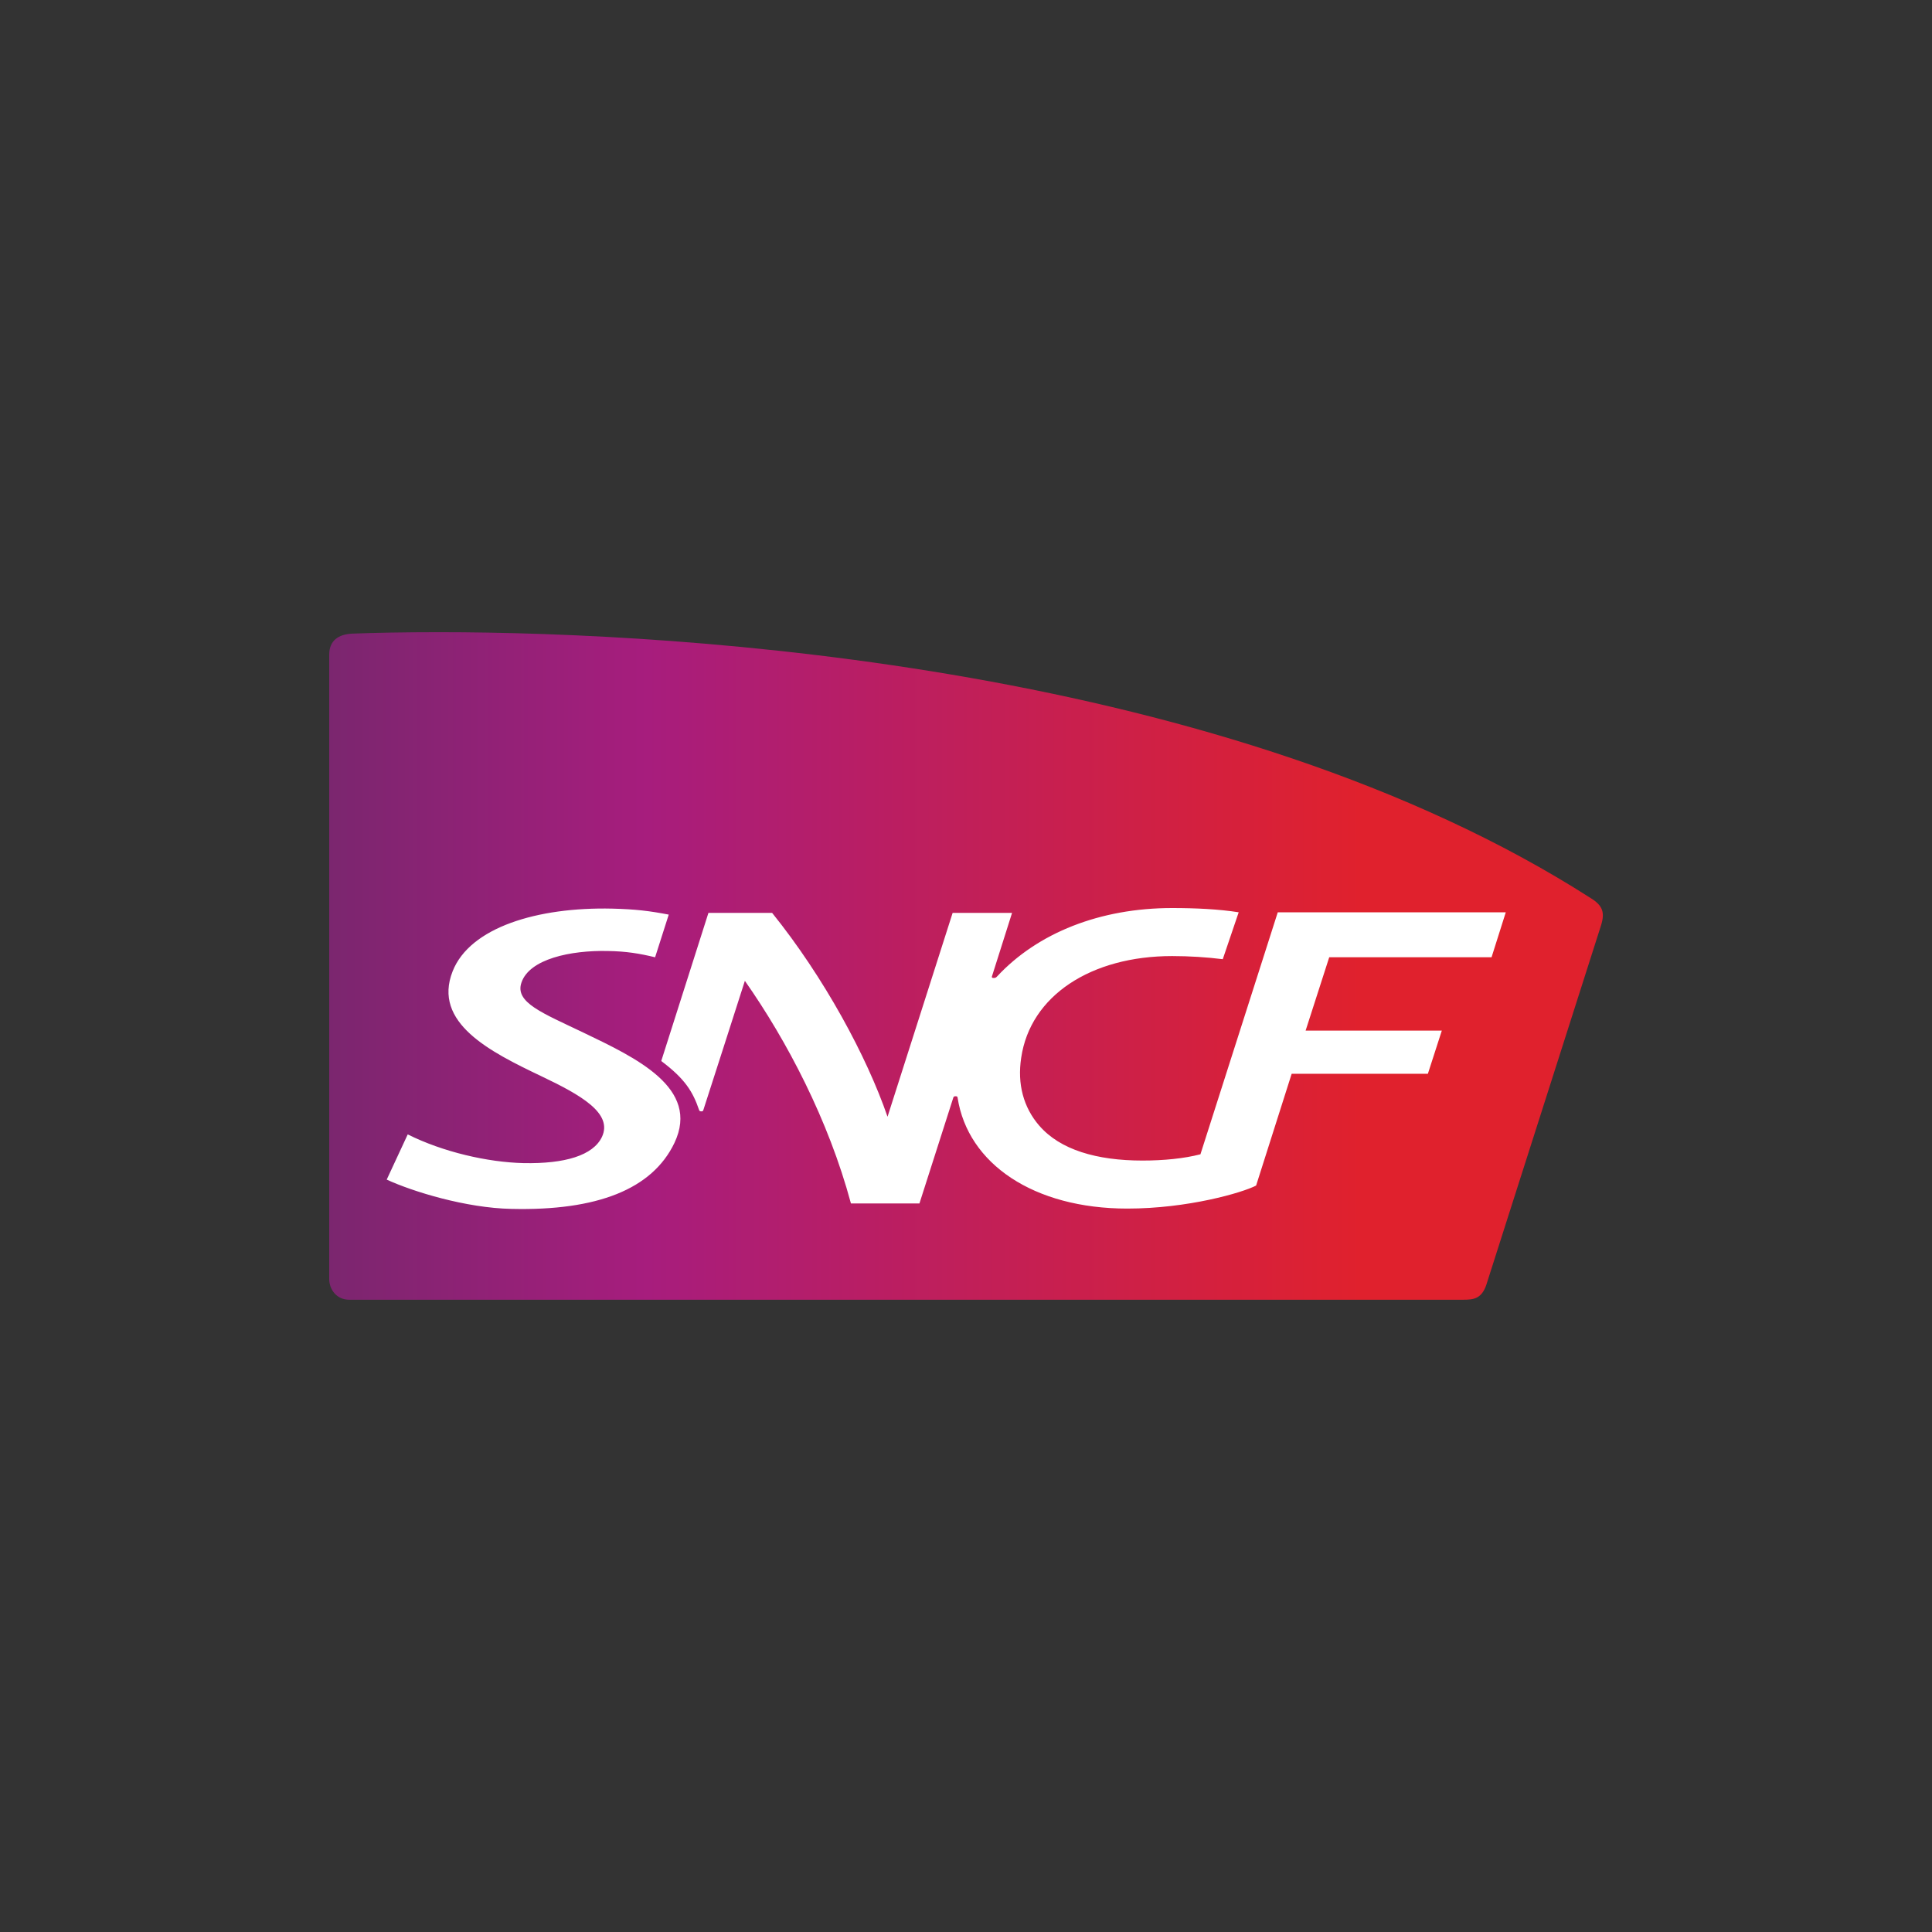 <?xml version="1.0" encoding="UTF-8"?><svg id="Calque_1" xmlns="http://www.w3.org/2000/svg" xmlns:xlink="http://www.w3.org/1999/xlink" viewBox="0 0 500 500"><rect x="0" y="0" width="500" height="500" fill="#333333" stroke="none"/><defs><style>.cls-1{fill:none;}.cls-2{clip-path:url(#clippath);}.cls-3{fill:#fff;}.cls-4{fill:url(#Dégradé_sans_nom_2);}</style><clipPath id="clippath"><path class="cls-1" d="m91.23,163.98c-3.68.15-6.03,1.84-6.03,5.44h0v161.58c0,2.8,1.99,5.37,5.15,5.37h288.36c2.58,0,4.64-.22,5.89-3.68h0s29.21-91.46,29.73-93.15h0c1.1-3.46.37-5.22-2.58-7.06h0c-93.89-60.19-234.35-68.87-298.15-68.87h0c-9.12,0-16.7.15-22.37.37"/></clipPath><linearGradient id="Dégradé_sans_nom_2" x1="85.19" y1="770.07" x2="414.83" y2="770.07" gradientTransform="translate(0 1020) scale(1 -1)" gradientUnits="userSpaceOnUse"><stop offset="0" stop-color="#7b266f"/><stop offset=".25" stop-color="#a71d7d"/><stop offset=".81" stop-color="#e0212d"/><stop offset="1" stop-color="#e0212d"/></linearGradient></defs><g class="cls-2"><rect class="cls-4" x="85.19" y="163.47" width="329.64" height="172.91"/></g><path id="SNCF" class="cls-3" d="m268.92,291.28c-4.05-4.71-5.67-10.74-4.64-17.51,2.35-16.11,18.1-26.34,39.07-26.34,4.41,0,8.98.29,13.1.81l4.12-12.14c-5.08-.81-11.18-1.1-17.22-1.1-18.62,0-34.8,6.4-45.33,17.73-.29.37-.66.37-.88.37-.29,0-.52-.07-.44-.37l5.22-16.48h-15.38l-16.85,52.76c-5.37-15.6-16.41-36.05-29.87-52.76h-16.48l-12.21,38.34c6.18,4.64,8.17,7.95,9.79,12.66.07.29.29.37.59.37s.44-.07.52-.37c.15-.37,10.74-33.41,10.74-33.41,10.89,15.53,21.63,35.98,27.45,57.61h17.73l8.76-27.37c.07-.29.29-.37.59-.37s.52.07.52.37c2.65,17.14,19.72,28.7,43.93,28.7,15.67,0,29.8-4.12,33.33-5.96l9.2-28.92h35.25l3.61-11.18h-35.25l6.11-18.98h42.01l3.68-11.63h-59.01l-20.01,62.62c-4.27,1.1-9.49,1.62-15.01,1.62-11.85,0-21.34-2.8-26.71-9.05m-99.41-43.56l3.53-11.04c-5-.96-8.61-1.4-14.64-1.55-19.35-.44-36.79,4.86-41.28,16.19-5.3,13.39,9.79,20.9,22.88,27.15,10.37,4.93,18.62,9.64,15.75,15.75-2.28,4.78-9.57,6.99-20.31,6.77-9.27-.22-20.82-2.87-29.95-7.43l-5.44,11.7c6.7,3.09,20.53,7.36,32.3,7.58,22.15.52,36.42-5.08,42.16-17.07,6.77-14.27-10.08-22.07-23.55-28.55-10.6-5.08-17.81-7.8-16.04-12.95,2.06-6.11,12.73-8.39,22.37-8.17,4.78.07,8.24.66,12.21,1.62"/></svg>